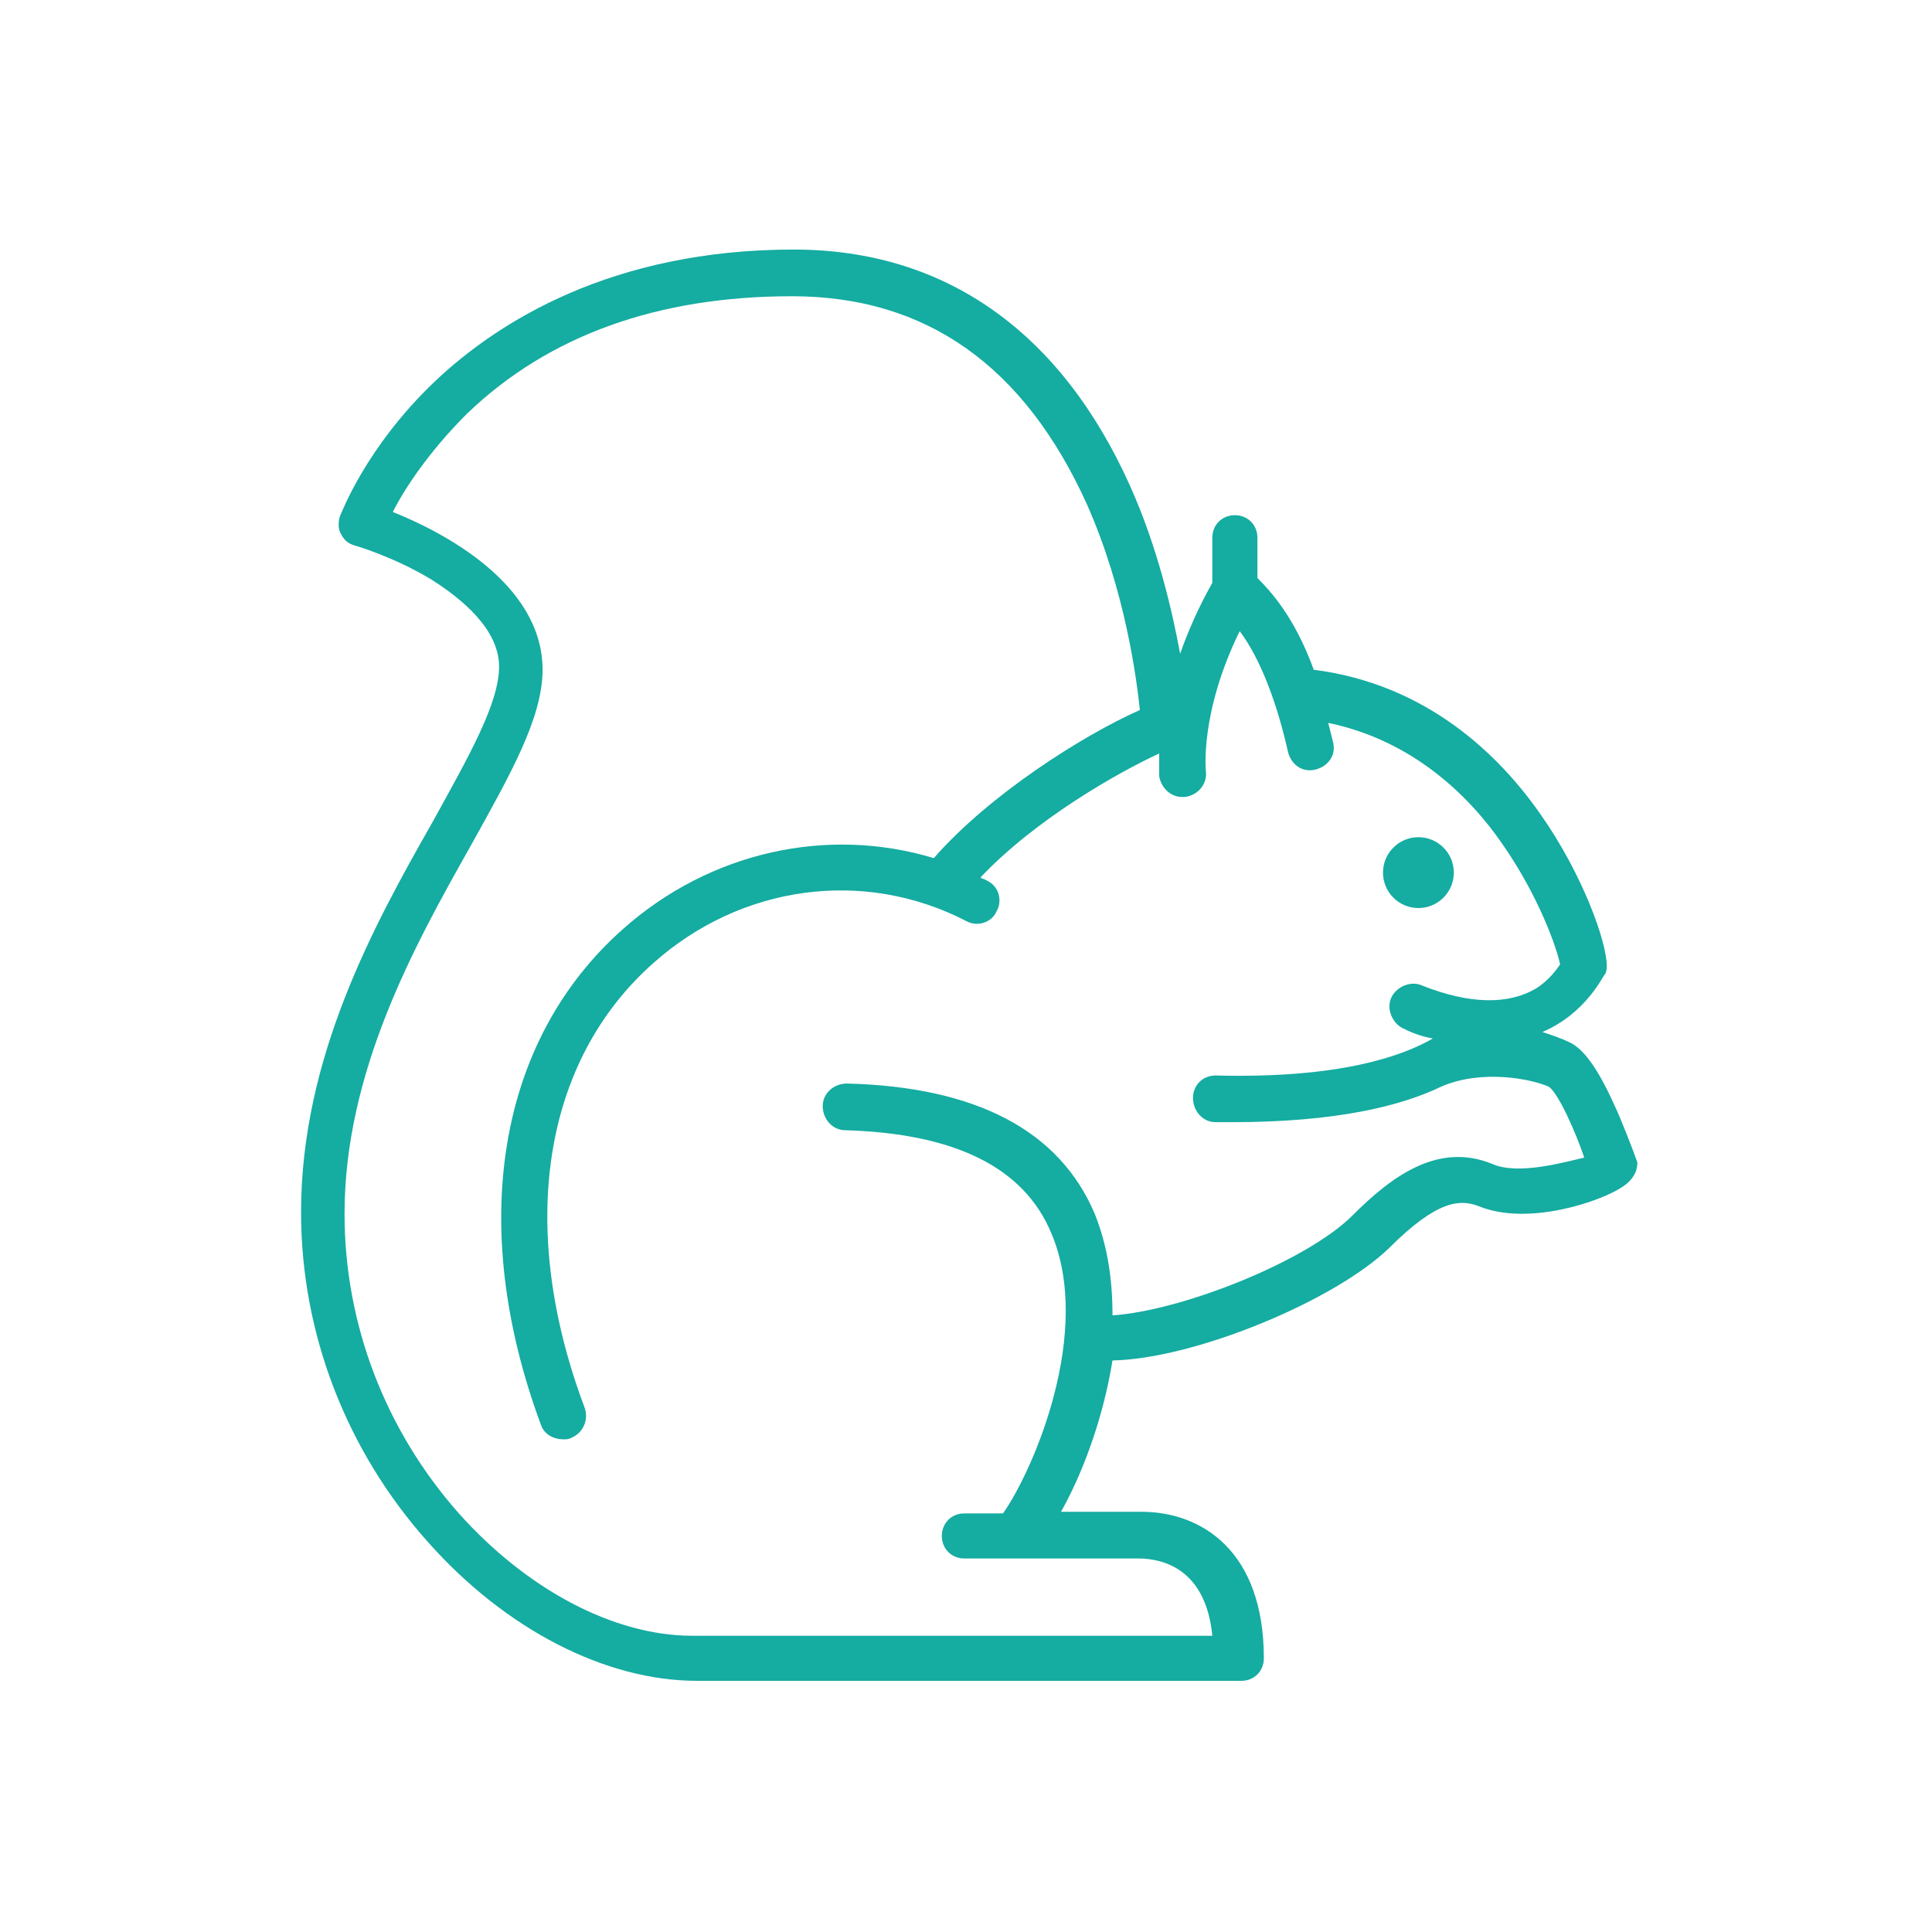 <?xml version="1.0" encoding="utf-8"?>
<!-- Generator: Adobe Illustrator 23.0.2, SVG Export Plug-In . SVG Version: 6.00 Build 0)  -->
<svg version="1.1" id="Calque_1" xmlns="http://www.w3.org/2000/svg" xmlns:xlink="http://www.w3.org/1999/xlink" x="0px" y="0px"
	 viewBox="0 0 120 120" style="enable-background:new 0 0 120 120;" xml:space="preserve">
<style type="text/css">
	.st0{fill:#15ACA1;}
</style>
<g>
	<path class="st0" d="M100.3,68.7c-1.3-2.9-2.2-3.7-2.9-4c-0.4-0.2-1-0.4-1.6-0.6c2.8-1.2,3.8-3.6,3.9-3.6c0.1-0.2,0.1-0.4,0.1-0.5
		c0-1.5-1.5-5.7-4.1-9.4c-2.5-3.6-7-8.1-14.1-9c0,0,0,0,0,0c-1.2-3.3-2.7-4.9-3.5-5.7v-2.5c0-0.8-0.6-1.4-1.4-1.4
		c-0.8,0-1.4,0.6-1.4,1.4v2.8c-0.9,1.6-1.5,3-2,4.4c-0.5-2.7-1.4-6.6-3.1-10.4c-4.3-9.6-11.5-14.7-20.9-14.7
		c-11.3,0-18.4,4.5-22.3,8.2c-4.3,4.1-5.8,8.2-5.9,8.4c-0.1,0.4-0.1,0.8,0.1,1.1c0.2,0.4,0.5,0.6,0.9,0.7c0,0,2.4,0.7,4.7,2.1
		c1.9,1.2,4.2,3.1,4.2,5.4c0,2.3-1.9,5.6-4.1,9.6c-3.7,6.5-8.2,14.7-8.2,24.3c0,7.5,2.8,14.8,7.9,20.5c4.8,5.4,11,8.6,16.7,8.6h33.8
		c0.8,0,1.4-0.6,1.4-1.4c0-6.7-3.9-9.1-7.6-9.1h-5c1.3-2.3,2.6-5.7,3.2-9.4c5.1-0.1,13.8-3.7,17.2-7c3-3,4.4-3,5.5-2.6
		c3.1,1.3,7.7-0.3,9-1.2c0.6-0.4,0.9-0.9,0.9-1.5C101.5,71.6,100.6,69.3,100.3,68.7z M92.7,72.3c-3.4-1.4-6.3,0.8-8.7,3.2
		c-2.8,2.8-10.5,5.9-14.9,6.2c0-2.2-0.3-4.3-1.1-6.3c-2.2-5.2-7.4-7.9-15.4-8.1c-0.8,0-1.5,0.6-1.5,1.4c0,0.8,0.6,1.5,1.4,1.5
		c6.8,0.2,11.1,2.3,12.8,6.4c2.6,6.1-1.1,14.7-3,17.4h-2.4c-0.8,0-1.4,0.6-1.4,1.4c0,0.8,0.6,1.4,1.4,1.4h10.8
		c1.6,0,4.2,0.7,4.6,4.8H43c-4.9,0-10.3-2.9-14.5-7.6c-4.6-5.2-7.1-11.8-7.1-18.6c0-8.8,4.3-16.6,7.8-22.8c2.5-4.5,4.5-8,4.5-11
		c0-5.4-6.3-8.6-9.3-9.8c0.7-1.4,2.2-3.7,4.6-6.1c5.1-4.9,11.9-7.3,20.2-7.3c8.3,0,14.4,4.3,18.3,12.9c2.4,5.4,3.1,10.9,3.3,12.8
		c-3.6,1.6-9.4,5.3-12.8,9.2c-6.6-2-13.9-0.4-19.3,4.4c-7.8,6.9-9.7,18.4-5.1,30.8c0.2,0.6,0.8,0.9,1.4,0.9c0.2,0,0.3,0,0.5-0.1
		c0.7-0.3,1.1-1.1,0.8-1.9c-4.2-11.2-2.6-21.5,4.3-27.6c5.4-4.8,13-5.9,19.4-2.6c0.7,0.4,1.6,0.1,1.9-0.6c0.4-0.7,0.1-1.6-0.6-1.9
		c-0.1-0.1-0.3-0.1-0.4-0.2c3.4-3.6,8.5-6.5,11.1-7.7c0,0.8,0,1.3,0,1.4c0.1,0.7,0.7,1.3,1.4,1.3c0.1,0,0.1,0,0.2,0
		c0.8-0.1,1.4-0.8,1.3-1.6c0,0-0.4-3.6,2.1-8.7c0.9,1.2,2.1,3.5,3,7.5c0.2,0.8,0.9,1.3,1.7,1.1c0.8-0.2,1.3-0.9,1.1-1.7
		c-0.1-0.4-0.2-0.8-0.3-1.2c5.3,1.1,8.8,4.6,10.8,7.5c2.3,3.3,3.4,6.5,3.6,7.5c-0.2,0.3-0.7,1-1.5,1.5c-1.7,1-4.1,1-7.1-0.2
		c-0.7-0.3-1.6,0.1-1.9,0.8c-0.3,0.7,0.1,1.6,0.8,1.9c0.6,0.3,1.2,0.5,1.8,0.6c-1.9,1.1-5.8,2.5-13.5,2.3c0,0,0,0,0,0
		c-0.8,0-1.4,0.6-1.4,1.4c0,0.8,0.6,1.5,1.4,1.5c0.3,0,0.7,0,1,0c6.5,0,10.5-1,13-2.2c2.5-1.1,5.6-0.5,6.7,0
		c0.6,0.4,1.7,2.9,2.2,4.4C97.1,72.2,94.3,73,92.7,72.3z"/>
	<circle class="st0" cx="88.1" cy="54.2" r="2.2"/>
</g>
</svg>
